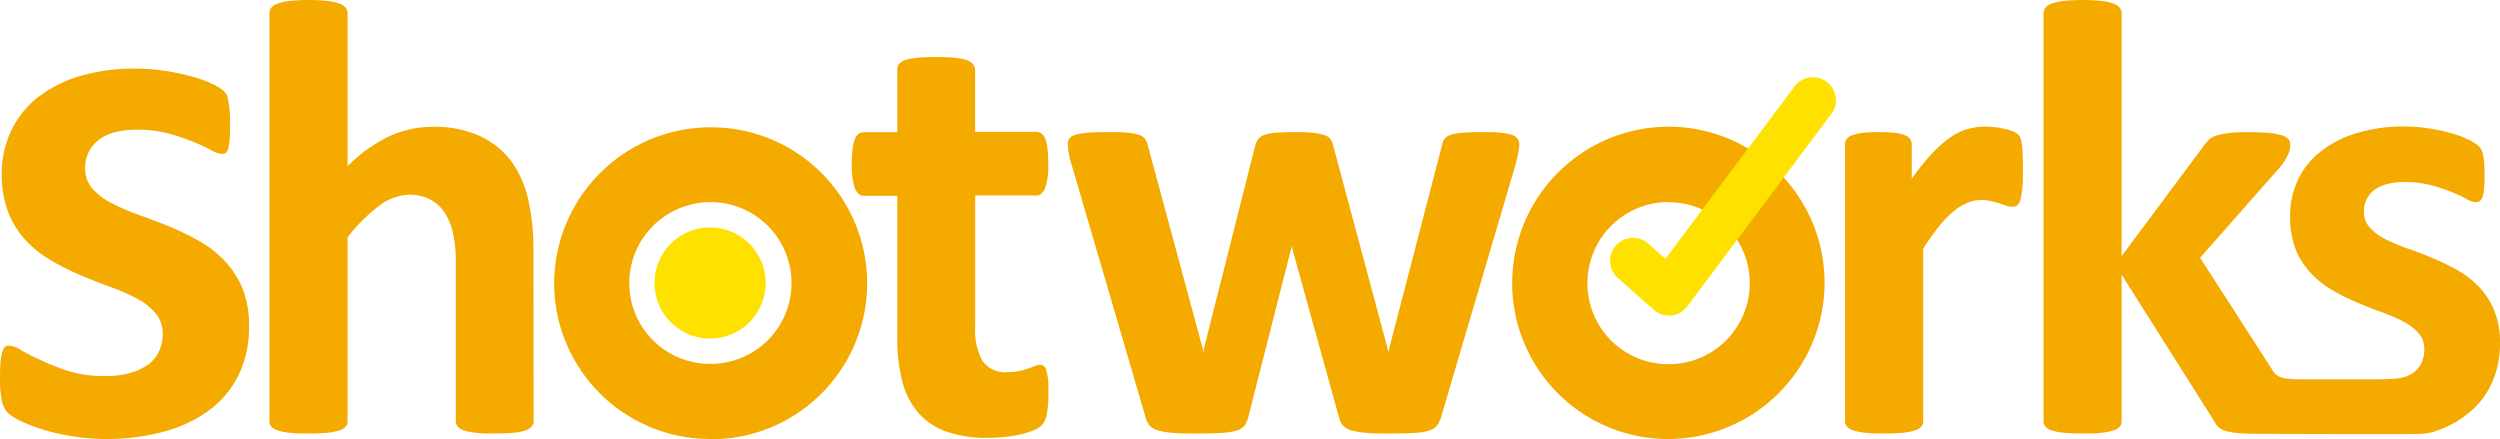 <svg xmlns="http://www.w3.org/2000/svg" viewBox="0 0 364.47 64"><defs><style>.cls-1{fill:#f5aa00;}.cls-2{fill:#ffe100;}</style></defs><title>アセット 1</title><g id="レイヤー_2" data-name="レイヤー 2"><g id="logo"><path class="cls-1" d="M77.8,61.39a1.18,1.18,0,0,1-.28.79,1.94,1.94,0,0,1-.9.57,8,8,0,0,1-1.74.34c-.74.07-1.65.11-2.74.11s-2,0-2.77-.11a8.06,8.06,0,0,1-1.75-.34,1.94,1.94,0,0,1-.9-.57,1.22,1.22,0,0,1-.27-.79v-23A19.69,19.69,0,0,0,66,33.77a9.29,9.29,0,0,0-1.24-2.87,5.61,5.61,0,0,0-2.11-1.85,6.47,6.47,0,0,0-3-.66A7.58,7.58,0,0,0,55.28,30a24.07,24.07,0,0,0-4.61,4.61V61.39a1.22,1.22,0,0,1-.27.79,2,2,0,0,1-.93.57,8.21,8.21,0,0,1-1.74.34c-.72.07-1.64.11-2.76.11s-2,0-2.75-.11a8.21,8.21,0,0,1-1.74-.34,2,2,0,0,1-.93-.57,1.22,1.22,0,0,1-.27-.79V1.94a1.32,1.32,0,0,1,.27-.81,2.06,2.06,0,0,1,.93-.61A7.36,7.36,0,0,1,42.22.14a27.18,27.18,0,0,1,5.51,0,7.36,7.36,0,0,1,1.74.38,2.06,2.06,0,0,1,.93.61,1.32,1.32,0,0,1,.27.81V24.23a21.85,21.85,0,0,1,6-4.32A15,15,0,0,1,63,18.49,15.84,15.84,0,0,1,70,19.85a12.11,12.11,0,0,1,4.57,3.7A15.33,15.33,0,0,1,77,29.05a32.56,32.56,0,0,1,.77,7.61Z"/><path class="cls-1" d="M152.84,57.38a14.18,14.18,0,0,1-.25,3.07,3.4,3.4,0,0,1-.66,1.5,3.61,3.61,0,0,1-1.21.77,11,11,0,0,1-1.86.59,18.67,18.67,0,0,1-2.32.39,23.55,23.55,0,0,1-2.53.13,18,18,0,0,1-5.9-.86A9.82,9.82,0,0,1,134,60.31a11.12,11.12,0,0,1-2.4-4.52,23.71,23.71,0,0,1-.78-6.46V28.55h-4.86c-.58,0-1-.36-1.32-1.07a10,10,0,0,1-.46-3.57,17.49,17.49,0,0,1,.12-2.23,5.26,5.26,0,0,1,.34-1.43,1.62,1.62,0,0,1,.57-.75,1.41,1.41,0,0,1,.79-.23h4.82v-9A1.49,1.49,0,0,1,131,9.4a1.86,1.86,0,0,1,.91-.61,6.83,6.83,0,0,1,1.78-.36,26.32,26.32,0,0,1,2.75-.12,27.09,27.09,0,0,1,2.8.12,6.4,6.4,0,0,1,1.74.36,2,2,0,0,1,.91.61,1.37,1.37,0,0,1,.27.82v9H151a1.44,1.44,0,0,1,.8.23,1.68,1.68,0,0,1,.56.75,5.23,5.23,0,0,1,.35,1.43,19.82,19.82,0,0,1,.11,2.23,9.8,9.8,0,0,1-.46,3.57c-.3.71-.74,1.07-1.31,1.07h-8.88V47.6a9.42,9.42,0,0,0,1.05,5A4.05,4.05,0,0,0,147,54.24a7.41,7.41,0,0,0,1.64-.16,8.77,8.77,0,0,0,1.29-.36l1-.37a2,2,0,0,1,.7-.16,1,1,0,0,1,.53.16,1.17,1.17,0,0,1,.39.64,13.24,13.24,0,0,1,.25,1.3A16.75,16.75,0,0,1,152.84,57.38Z"/><path class="cls-1" d="M221.5,21a6.07,6.07,0,0,1-.14,1.22c-.09.48-.26,1.17-.5,2.08L210.11,60.76a4,4,0,0,1-.59,1.24,2.32,2.32,0,0,1-1.11.75,8.13,8.13,0,0,1-2.12.36q-1.38.09-3.6.09c-1.48,0-2.68,0-3.61-.11a9.13,9.13,0,0,1-2.2-.39,2.42,2.42,0,0,1-1.15-.74,3.32,3.32,0,0,1-.54-1.2l-6.79-24.5-.08-.41-.09.41L182,60.76a3.39,3.39,0,0,1-.53,1.24,2.14,2.14,0,0,1-1.15.75,9.12,9.12,0,0,1-2.21.36c-.94.06-2.14.09-3.62.09s-2.72,0-3.64-.11a9,9,0,0,1-2.17-.39,2.42,2.42,0,0,1-1.15-.74,3.32,3.32,0,0,1-.54-1.2L156.31,24.28a14.61,14.61,0,0,1-.52-2.06,7.91,7.91,0,0,1-.11-1.24,1.32,1.32,0,0,1,.24-.79,1.75,1.75,0,0,1,.91-.55,8.89,8.89,0,0,1,1.76-.29c.74-.06,1.67-.09,2.78-.09s2.19,0,2.94.09a7.14,7.14,0,0,1,1.76.32,1.63,1.63,0,0,1,.88.61,2.87,2.87,0,0,1,.39.92l8,29.61.09.54.09-.54L183,21.2a2.54,2.54,0,0,1,.44-.92,1.85,1.85,0,0,1,.88-.61,6.23,6.23,0,0,1,1.65-.32q1.06-.09,2.73-.09c1.12,0,2,0,2.71.11a8.27,8.27,0,0,1,1.66.32,1.67,1.67,0,0,1,.85.54,2.54,2.54,0,0,1,.39.79l8,29.84.13.49.09-.54,7.69-29.61a2.17,2.17,0,0,1,.36-.92,1.77,1.77,0,0,1,.9-.61,7,7,0,0,1,1.72-.32q1.08-.09,2.76-.09c1.11,0,2,0,2.73.09a8,8,0,0,1,1.68.29,1.57,1.57,0,0,1,.83.55A1.39,1.39,0,0,1,221.5,21Z"/><path class="cls-1" d="M294.92,24.82c0,1.09,0,2-.1,2.67a8.17,8.17,0,0,1-.27,1.62,1.61,1.61,0,0,1-.47.82,1.21,1.21,0,0,1-.75.22,2.59,2.59,0,0,1-.81-.15l-1-.34c-.38-.12-.79-.24-1.24-.34a6.3,6.3,0,0,0-1.49-.16,5,5,0,0,0-1.91.39,7.67,7.67,0,0,0-2,1.2,14.56,14.56,0,0,0-2.13,2.16,36.57,36.57,0,0,0-2.37,3.35V61.39a1.22,1.22,0,0,1-.27.79,2,2,0,0,1-.93.57,8.21,8.21,0,0,1-1.74.34c-.72.07-1.64.11-2.75.11s-2,0-2.76-.11a8.34,8.34,0,0,1-1.74-.34,2,2,0,0,1-.93-.57,1.22,1.22,0,0,1-.27-.79V21.07a1.36,1.36,0,0,1,.22-.79,1.71,1.71,0,0,1,.82-.57,6.81,6.81,0,0,1,1.51-.34,21.26,21.26,0,0,1,2.33-.11,22.27,22.27,0,0,1,2.4.11,5.71,5.71,0,0,1,1.47.34,1.65,1.65,0,0,1,.74.57,1.36,1.36,0,0,1,.23.79v5a34.12,34.12,0,0,1,3-3.74A17.6,17.6,0,0,1,284.38,20a8.31,8.31,0,0,1,2.53-1.2,9.57,9.57,0,0,1,2.53-.34,11.56,11.56,0,0,1,1.27.07,10.46,10.46,0,0,1,1.4.23,8.47,8.47,0,0,1,1.27.36,2.29,2.29,0,0,1,.79.43,1.41,1.41,0,0,1,.36.49,4.33,4.33,0,0,1,.2.75,11,11,0,0,1,.14,1.42C294.9,22.87,294.92,23.74,294.92,24.82Z"/><path class="cls-2" d="M111.62,41.36a8.1,8.1,0,1,1-8-8.2A8.1,8.1,0,0,1,111.62,41.36Z"/><path class="cls-1" d="M243.21,64h-.3a22.74,22.74,0,0,1-22.45-23A22.83,22.83,0,0,1,243.2,18.47h.31A22.76,22.76,0,0,1,266,41.53,22.83,22.83,0,0,1,243.21,64Zm0-34.55a11.83,11.83,0,0,0-11.78,11.64,11.78,11.78,0,0,0,11.63,12h.16a11.8,11.8,0,0,0,.15-23.6Z"/><path class="cls-1" d="M103.53,64h-.3A22.74,22.74,0,0,1,80.79,41a22.82,22.82,0,0,1,22.73-22.44h.31a22.74,22.74,0,0,1-.3,45.48Zm0-34.53A11.83,11.83,0,0,0,91.74,41.11a11.78,11.78,0,0,0,11.63,11.94h.16a11.79,11.79,0,0,0,.15-23.58Z"/><path class="cls-1" d="M363.61,45.23a11.21,11.21,0,0,0-2.26-3.46,13.86,13.86,0,0,0-3.18-2.44,34.23,34.23,0,0,0-3.62-1.74c-1.22-.5-2.43-1-3.62-1.38a26.17,26.17,0,0,1-3.19-1.35,7.69,7.69,0,0,1-2.25-1.68,3.39,3.39,0,0,1-.86-2.35,4,4,0,0,1,.36-1.69,3.77,3.77,0,0,1,1.08-1.38,4.82,4.82,0,0,1,1.86-.9,9.55,9.55,0,0,1,2.66-.32,14.65,14.65,0,0,1,3.87.47,26.54,26.54,0,0,1,3,1,22.06,22.06,0,0,1,2.14,1,3.16,3.16,0,0,0,1.27.47,1.21,1.21,0,0,0,.63-.16,1.09,1.09,0,0,0,.43-.61,5.26,5.26,0,0,0,.22-1.22c.05-.51.07-1.17.07-2a17.05,17.05,0,0,0-.07-1.74c0-.46-.1-.86-.15-1.18a2.66,2.66,0,0,0-.28-.81,2.18,2.18,0,0,0-.61-.67,7.44,7.44,0,0,0-1.42-.82,15,15,0,0,0-2.44-.88,27.2,27.2,0,0,0-3.23-.68,24.65,24.65,0,0,0-3.69-.27,23.15,23.15,0,0,0-6.85,1,15.23,15.23,0,0,0-5.17,2.67A11.55,11.55,0,0,0,335,26.24a12.5,12.5,0,0,0-1.13,5.32,12.8,12.8,0,0,0,.84,4.88A11,11,0,0,0,337,39.92a13.9,13.9,0,0,0,3.12,2.44,31.22,31.22,0,0,0,3.58,1.76c1.22.52,2.41,1,3.56,1.4a26.66,26.66,0,0,1,3.13,1.36,7.36,7.36,0,0,1,2.21,1.7,3.41,3.41,0,0,1,.84,2.32,4.53,4.53,0,0,1-.46,2.09,3.8,3.8,0,0,1-1.33,1.49,5.54,5.54,0,0,1-2.25.7,27.73,27.73,0,0,1-2.86.12H335a14.45,14.45,0,0,1-2.12-.19,2.81,2.81,0,0,1-1.15-.56l-.18-.2-10.8-16.77,11.8-13.38a7.72,7.72,0,0,0,1-1.63,3.55,3.55,0,0,0,.34-1.45,1.27,1.27,0,0,0-.27-.83,2,2,0,0,0-1-.57,9.61,9.61,0,0,0-1.86-.34c-.76-.07-1.71-.11-2.82-.11s-2.09,0-2.82.11a10.58,10.58,0,0,0-1.86.34,3,3,0,0,0-1.2.64,4.94,4.94,0,0,0-.81.94L309.31,37.34V1.94a1.32,1.32,0,0,0-.27-.81,2,2,0,0,0-.92-.61,7.58,7.58,0,0,0-1.75-.38,27.18,27.18,0,0,0-5.51,0,7.6,7.6,0,0,0-1.74.38,2.12,2.12,0,0,0-.93.61,1.32,1.32,0,0,0-.27.81V61.39a1.22,1.22,0,0,0,.27.79,2,2,0,0,0,.93.57,8.48,8.48,0,0,0,1.74.34c.72.07,1.64.11,2.76.11s2,0,2.75-.11a8.45,8.45,0,0,0,1.75-.34,1.92,1.92,0,0,0,.92-.57,1.22,1.22,0,0,0,.27-.79V40.05L322.74,61.3a3.44,3.44,0,0,0,.72,1,2.92,2.92,0,0,0,1.16.57,11.14,11.14,0,0,0,1.89.29c.78.06,1.77.09,3,.09.42,0,21.69.08,23.4,0a9.41,9.41,0,0,0,1.7-.24,18.46,18.46,0,0,0,2.88-1.18,14.54,14.54,0,0,0,2-1.3,11.87,11.87,0,0,0,3.64-4.38A13.57,13.57,0,0,0,364.47,50,12.13,12.13,0,0,0,363.61,45.23Z"/><path class="cls-1" d="M15.66,64a31.57,31.57,0,0,1-5.14-.41,30,30,0,0,1-4.37-1,22.76,22.76,0,0,1-3.21-1.25,8,8,0,0,1-1.81-1.16,3.41,3.41,0,0,1-.82-1.61A15.2,15.2,0,0,1,0,55a22.85,22.85,0,0,1,.11-2.48,5.88,5.88,0,0,1,.3-1.43,1.13,1.13,0,0,1,.37-.56,1.23,1.23,0,0,1,.61-.13A3.49,3.49,0,0,1,3,51c.79.46,1.78,1,3,1.52A30.78,30.78,0,0,0,10,54.1a18.4,18.4,0,0,0,5.37.73,13.42,13.42,0,0,0,3.39-.4,8.76,8.76,0,0,0,2.63-1.14,5,5,0,0,0,1.74-1.95,6,6,0,0,0,.59-2.69,4.52,4.52,0,0,0-1.11-3.06,9.37,9.37,0,0,0-2.78-2.14A31.78,31.78,0,0,0,16,41.8c-1.4-.51-2.84-1.08-4.28-1.68A41,41,0,0,1,7.5,38a16.23,16.23,0,0,1-3.66-2.87,13,13,0,0,1-2.59-4.07,15.09,15.09,0,0,1-1-5.73A14.55,14.55,0,0,1,1.6,19.13a13.42,13.42,0,0,1,3.8-4.84,18.42,18.42,0,0,1,6.1-3.15A27.74,27.74,0,0,1,19.63,10a30,30,0,0,1,4.38.32,31.7,31.7,0,0,1,3.85.81,17.86,17.86,0,0,1,2.87,1,9.11,9.11,0,0,1,1.64.93,2.31,2.31,0,0,1,.63.69,3.1,3.1,0,0,1,.28.86c.07.38.14.84.19,1.38s.08,1.25.08,2.06c0,1,0,1.75-.08,2.36a6.14,6.14,0,0,1-.25,1.37,1,1,0,0,1-.34.53,1.1,1.1,0,0,1-.56.13A3.26,3.26,0,0,1,31,22a24.76,24.76,0,0,0-2.63-1.24,30.59,30.59,0,0,0-3.64-1.25A17.73,17.73,0,0,0,20,18.91a12.61,12.61,0,0,0-3.32.39,6.47,6.47,0,0,0-2.38,1.17,5.09,5.09,0,0,0-1.42,1.8,5.35,5.35,0,0,0-.47,2.21,4.43,4.43,0,0,0,1.14,3.1,9.76,9.76,0,0,0,2.84,2.1,31,31,0,0,0,3.88,1.66c1.44.51,2.9,1.06,4.34,1.65a40.46,40.46,0,0,1,4.31,2.08,15.76,15.76,0,0,1,3.75,2.87,13.4,13.4,0,0,1,2.64,4,14.34,14.34,0,0,1,1,5.58,16,16,0,0,1-1.51,7.12,14.13,14.13,0,0,1-4.26,5.14,19.46,19.46,0,0,1-6.56,3.12A31.55,31.55,0,0,1,15.66,64Z"/><path class="cls-2" d="M243.3,46a3.33,3.33,0,0,1-2.22-.85l-5.33-4.72a3.35,3.35,0,0,1,4.45-5l2.6,2.31,18.94-25.29a3.35,3.35,0,0,1,5.36,4L246,44.64A3.36,3.36,0,0,1,243.64,46Z"/></g></g></svg>